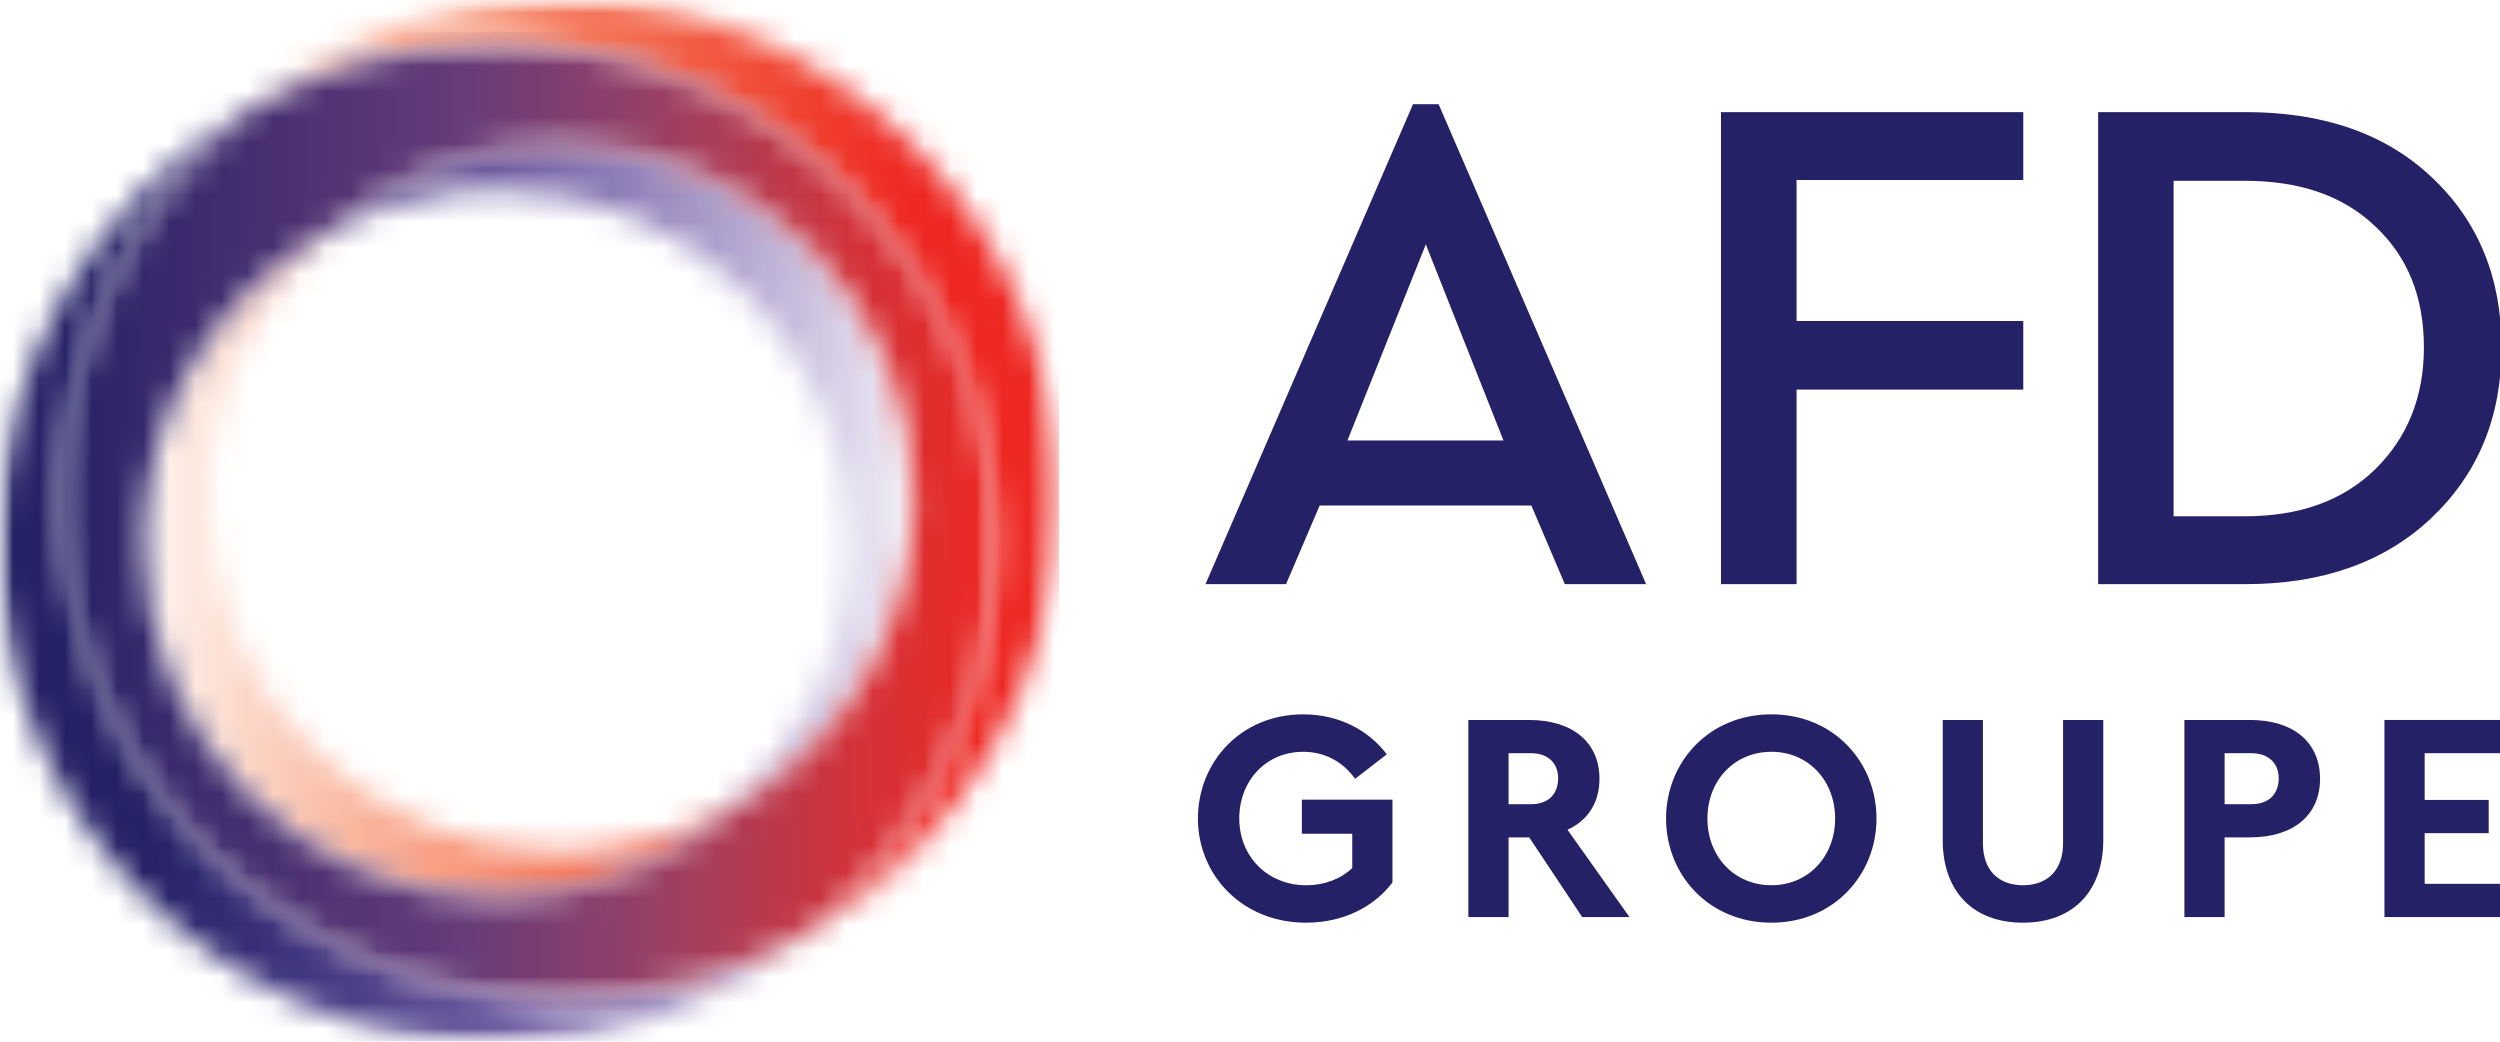 <?xml version="1.0" encoding="UTF-8"?><svg width="96" height="40" viewBox="0 0 96 40" fill="none" xmlns="http://www.w3.org/2000/svg">
<g clip-path="url(#clip0_6015_41)">
<mask id="mask0_6015_41" style="mask-type:luminance" maskUnits="userSpaceOnUse" x="5" y="-1" width="36" height="37">
<path d="M5.515 -0.055H40.673V35.71H5.515V-0.055Z" fill="white"/>
</mask>
<g mask="url(#mask0_6015_41)">
<mask id="mask1_6015_41" style="mask-type:luminance" maskUnits="userSpaceOnUse" x="5" y="-1" width="36" height="37">
<path d="M21.539 -0.055C16.941 -0.055 12.721 1.572 9.419 4.285C12.252 2.621 15.549 1.668 19.069 1.668C29.637 1.668 38.203 10.257 38.203 20.859C38.203 26.847 35.472 32.188 31.194 35.71C36.865 32.381 40.673 26.205 40.673 19.136C40.673 8.534 32.106 -0.055 21.539 -0.055ZM5.515 20.859C5.515 28.373 11.585 34.463 19.069 34.463C22.488 34.463 25.609 33.194 27.999 31.097C26.078 32.14 23.875 32.734 21.539 32.734C14.05 32.734 7.984 26.649 7.984 19.136C7.984 15.053 9.777 11.392 12.615 8.898C8.385 11.199 5.515 15.695 5.515 20.859Z" fill="white"/>
</mask>
<g mask="url(#mask1_6015_41)">
<path d="M40.673 35.71V-0.055H5.515V35.71H40.673Z" fill="url(#paint0_linear_6015_41)"/>
</g>
</g>
<mask id="mask2_6015_41" style="mask-type:luminance" maskUnits="userSpaceOnUse" x="-1" y="4" width="37" height="37">
<path d="M-0.06 4.286H35.093V40.056H-0.06V4.286Z" fill="white"/>
</mask>
<g mask="url(#mask2_6015_41)">
<mask id="mask3_6015_41" style="mask-type:luminance" maskUnits="userSpaceOnUse" x="-1" y="4" width="37" height="37">
<path d="M-0.06 20.859C-0.06 31.429 8.448 40.002 18.968 40.056H19.17C23.736 40.029 27.919 38.402 31.194 35.71C28.361 37.374 25.059 38.332 21.539 38.332C10.972 38.332 2.41 29.738 2.41 19.136C2.41 13.153 5.141 7.807 9.419 4.286C3.749 7.614 -0.06 13.79 -0.06 20.859ZM12.614 8.899C14.535 7.855 16.733 7.261 19.069 7.261C26.558 7.261 32.629 13.351 32.629 20.859C32.629 24.943 30.837 28.603 27.999 31.097C32.224 28.796 35.093 24.3 35.093 19.136C35.093 11.628 29.028 5.538 21.539 5.538C18.119 5.538 14.999 6.806 12.614 8.899Z" fill="white"/>
</mask>
<g mask="url(#mask3_6015_41)">
<path d="M-0.06 40.056V4.286H35.093V40.056H-0.06Z" fill="url(#paint1_linear_6015_41)"/>
</g>
</g>
<mask id="mask4_6015_41" style="mask-type:luminance" maskUnits="userSpaceOnUse" x="1" y="1" width="38" height="38">
<path d="M1.95 1.304H38.554V38.792H1.95V1.304Z" fill="white"/>
</mask>
<g mask="url(#mask4_6015_41)">
<mask id="mask5_6015_41" style="mask-type:luminance" maskUnits="userSpaceOnUse" x="2" y="1" width="37" height="38">
<path d="M9.419 4.286C5.141 7.807 2.409 13.153 2.409 19.136C2.409 29.738 10.971 38.333 21.538 38.333C25.059 38.333 28.361 37.375 31.194 35.71C35.472 32.189 38.203 26.848 38.203 20.86C38.203 10.258 29.636 1.669 19.069 1.669C15.548 1.669 12.251 2.621 9.419 4.286ZM5.514 20.86C5.514 15.695 8.384 11.2 12.614 8.899C14.998 6.806 18.119 5.538 21.538 5.538C29.028 5.538 35.093 11.628 35.093 19.136C35.093 24.301 32.223 28.796 27.998 31.097C25.608 33.195 22.488 34.463 19.069 34.463C11.585 34.463 5.514 28.373 5.514 20.86Z" fill="white"/>
</mask>
<g mask="url(#mask5_6015_41)">
<path d="M38.611 1.222H1.806V38.804H38.611V1.222Z" fill="url(#paint2_linear_6015_41)"/>
</g>
</g>
<path d="M86.234 4.305C89.216 4.305 91.6 5.129 93.377 6.804C95.158 8.479 96.06 10.652 96.06 13.344C96.06 16.004 95.158 18.203 93.35 19.905C91.574 21.58 89.189 22.431 86.234 22.431H80.569V4.305H86.234ZM83.466 6.943V19.825H86.207C88.314 19.825 89.984 19.22 91.216 18.011C92.448 16.801 93.078 15.233 93.078 13.344C93.078 11.391 92.448 9.855 91.216 8.699C89.984 7.516 88.314 6.943 86.207 6.943M77.694 4.305V6.911H68.988V12.327H77.694V14.96H68.988V22.431H66.086V4.305M60.09 22.431L58.805 19.413H50.675L49.384 22.431H46.291L54.26 4H55.242L63.211 22.431H60.09ZM57.733 16.913L54.751 9.384L51.742 16.913" fill="#252166"/>
<path d="M50.154 33.993C50.872 33.993 51.492 33.744 51.927 33.334V32.015H49.991V30.707H53.471V33.885C52.764 34.825 51.579 35.431 50.154 35.431C47.686 35.431 46 33.593 46 31.431C46 29.269 47.642 27.431 50.045 27.431C51.426 27.431 52.557 28.047 53.253 28.966L52.035 29.907C51.6 29.29 50.915 28.869 50.045 28.869C48.61 28.869 47.588 29.982 47.588 31.431C47.588 32.88 48.664 33.993 50.154 33.993Z" fill="#252166"/>
<path d="M56.384 35.215V27.647H58.712C60.386 27.647 61.419 28.501 61.419 29.907C61.419 30.826 60.973 31.507 60.191 31.863L62.572 35.215H60.756L58.722 32.155H57.929V35.215H56.384ZM58.798 28.923H57.929V30.88H58.798C59.451 30.88 59.832 30.501 59.832 29.885C59.832 29.312 59.451 28.923 58.798 28.923Z" fill="#252166"/>
<path d="M68.022 27.431C70.415 27.431 72.057 29.269 72.057 31.431C72.057 33.593 70.415 35.431 68.022 35.431C65.619 35.431 63.977 33.593 63.977 31.431C63.977 29.269 65.619 27.431 68.022 27.431ZM68.022 33.993C69.447 33.993 70.469 32.88 70.469 31.431C70.469 29.982 69.447 28.869 68.022 28.869C66.587 28.869 65.565 29.982 65.565 31.431C65.565 32.88 66.587 33.993 68.022 33.993Z" fill="#252166"/>
<path d="M79.222 32.382V27.647H80.766V32.252C80.766 34.242 79.592 35.431 77.678 35.431C75.775 35.431 74.6 34.242 74.6 32.252V27.647H76.145V32.382C76.145 33.398 76.721 33.993 77.689 33.993C78.635 33.993 79.222 33.398 79.222 32.382Z" fill="#252166"/>
<path d="M83.881 35.215V27.647H86.393C88.068 27.647 89.09 28.501 89.09 29.907C89.09 31.301 88.068 32.155 86.393 32.155H85.425V35.215H83.881ZM86.458 28.923H85.425V30.88H86.458C87.111 30.88 87.502 30.501 87.502 29.885C87.502 29.312 87.111 28.923 86.458 28.923Z" fill="#252166"/>
<path d="M91.563 35.215V27.647H96V28.923H93.107V30.717H95.565V31.993H93.107V33.939H96V35.215H91.563Z" fill="#252166"/>
</g>
<defs>
<linearGradient id="paint0_linear_6015_41" x1="40.671" y1="19.999" x2="5.516" y2="19.999" gradientUnits="userSpaceOnUse">
<stop stop-color="#EE2722"/>
<stop offset="0.125" stop-color="#EE2722"/>
<stop offset="0.156" stop-color="#EE2722"/>
<stop offset="0.16" stop-color="#EE2822"/>
<stop offset="0.164" stop-color="#EE2823"/>
<stop offset="0.168" stop-color="#EE2923"/>
<stop offset="0.172" stop-color="#EE2A23"/>
<stop offset="0.176" stop-color="#EE2B24"/>
<stop offset="0.18" stop-color="#EE2C24"/>
<stop offset="0.184" stop-color="#EE2C25"/>
<stop offset="0.188" stop-color="#EE2D25"/>
<stop offset="0.191" stop-color="#EF2E25"/>
<stop offset="0.195" stop-color="#EF2E26"/>
<stop offset="0.199" stop-color="#EF2F26"/>
<stop offset="0.203" stop-color="#EF3027"/>
<stop offset="0.207" stop-color="#EF3127"/>
<stop offset="0.211" stop-color="#EF3227"/>
<stop offset="0.215" stop-color="#EF3228"/>
<stop offset="0.219" stop-color="#EF3328"/>
<stop offset="0.223" stop-color="#EF3429"/>
<stop offset="0.227" stop-color="#EF3529"/>
<stop offset="0.23" stop-color="#EF362A"/>
<stop offset="0.234" stop-color="#EF372A"/>
<stop offset="0.238" stop-color="#EF382A"/>
<stop offset="0.242" stop-color="#EF382B"/>
<stop offset="0.246" stop-color="#F0392B"/>
<stop offset="0.25" stop-color="#F03A2C"/>
<stop offset="0.254" stop-color="#F03B2C"/>
<stop offset="0.258" stop-color="#F03C2D"/>
<stop offset="0.262" stop-color="#F03C2D"/>
<stop offset="0.266" stop-color="#F03D2E"/>
<stop offset="0.27" stop-color="#F03E2E"/>
<stop offset="0.273" stop-color="#F03F2F"/>
<stop offset="0.277" stop-color="#F03F2F"/>
<stop offset="0.281" stop-color="#F04030"/>
<stop offset="0.285" stop-color="#F04130"/>
<stop offset="0.289" stop-color="#F04231"/>
<stop offset="0.293" stop-color="#F04331"/>
<stop offset="0.297" stop-color="#F04432"/>
<stop offset="0.301" stop-color="#F14533"/>
<stop offset="0.305" stop-color="#F14633"/>
<stop offset="0.309" stop-color="#F14734"/>
<stop offset="0.312" stop-color="#F14835"/>
<stop offset="0.316" stop-color="#F14935"/>
<stop offset="0.32" stop-color="#F14A36"/>
<stop offset="0.324" stop-color="#F14B36"/>
<stop offset="0.328" stop-color="#F14C37"/>
<stop offset="0.332" stop-color="#F14C38"/>
<stop offset="0.336" stop-color="#F14D38"/>
<stop offset="0.34" stop-color="#F14E39"/>
<stop offset="0.344" stop-color="#F14F39"/>
<stop offset="0.348" stop-color="#F14F3A"/>
<stop offset="0.352" stop-color="#F2503B"/>
<stop offset="0.355" stop-color="#F2513B"/>
<stop offset="0.359" stop-color="#F2523C"/>
<stop offset="0.363" stop-color="#F2533D"/>
<stop offset="0.367" stop-color="#F2543D"/>
<stop offset="0.371" stop-color="#F2553E"/>
<stop offset="0.375" stop-color="#F2563F"/>
<stop offset="0.379" stop-color="#F2573F"/>
<stop offset="0.383" stop-color="#F25840"/>
<stop offset="0.387" stop-color="#F25841"/>
<stop offset="0.391" stop-color="#F25941"/>
<stop offset="0.395" stop-color="#F25A42"/>
<stop offset="0.398" stop-color="#F25B43"/>
<stop offset="0.402" stop-color="#F35C43"/>
<stop offset="0.406" stop-color="#F35C44"/>
<stop offset="0.41" stop-color="#F35D45"/>
<stop offset="0.414" stop-color="#F35E45"/>
<stop offset="0.418" stop-color="#F35F46"/>
<stop offset="0.422" stop-color="#F36047"/>
<stop offset="0.426" stop-color="#F36148"/>
<stop offset="0.43" stop-color="#F36248"/>
<stop offset="0.434" stop-color="#F36349"/>
<stop offset="0.438" stop-color="#F3644A"/>
<stop offset="0.441" stop-color="#F3654B"/>
<stop offset="0.445" stop-color="#F3664B"/>
<stop offset="0.449" stop-color="#F3674C"/>
<stop offset="0.453" stop-color="#F3674D"/>
<stop offset="0.457" stop-color="#F4684E"/>
<stop offset="0.461" stop-color="#F4694E"/>
<stop offset="0.465" stop-color="#F46A4F"/>
<stop offset="0.469" stop-color="#F46B50"/>
<stop offset="0.473" stop-color="#F46C51"/>
<stop offset="0.477" stop-color="#F46D52"/>
<stop offset="0.48" stop-color="#F46E52"/>
<stop offset="0.484" stop-color="#F46F53"/>
<stop offset="0.488" stop-color="#F47054"/>
<stop offset="0.492" stop-color="#F47155"/>
<stop offset="0.496" stop-color="#F47156"/>
<stop offset="0.5" stop-color="#F47257"/>
<stop offset="0.504" stop-color="#F47357"/>
<stop offset="0.508" stop-color="#F57458"/>
<stop offset="0.512" stop-color="#F57559"/>
<stop offset="0.516" stop-color="#F5765A"/>
<stop offset="0.52" stop-color="#F5775B"/>
<stop offset="0.523" stop-color="#F5785C"/>
<stop offset="0.527" stop-color="#F5795D"/>
<stop offset="0.531" stop-color="#F5795D"/>
<stop offset="0.535" stop-color="#F57A5E"/>
<stop offset="0.539" stop-color="#F57B5F"/>
<stop offset="0.543" stop-color="#F57C60"/>
<stop offset="0.547" stop-color="#F57D61"/>
<stop offset="0.551" stop-color="#F57E62"/>
<stop offset="0.555" stop-color="#F57F63"/>
<stop offset="0.559" stop-color="#F68064"/>
<stop offset="0.562" stop-color="#F68165"/>
<stop offset="0.566" stop-color="#F68266"/>
<stop offset="0.57" stop-color="#F68367"/>
<stop offset="0.574" stop-color="#F68468"/>
<stop offset="0.578" stop-color="#F68569"/>
<stop offset="0.582" stop-color="#F6866A"/>
<stop offset="0.586" stop-color="#F6876B"/>
<stop offset="0.59" stop-color="#F6886C"/>
<stop offset="0.594" stop-color="#F6896D"/>
<stop offset="0.598" stop-color="#F68A6E"/>
<stop offset="0.602" stop-color="#F68B6F"/>
<stop offset="0.605" stop-color="#F68C70"/>
<stop offset="0.609" stop-color="#F78D71"/>
<stop offset="0.613" stop-color="#F78E72"/>
<stop offset="0.617" stop-color="#F78F73"/>
<stop offset="0.621" stop-color="#F79074"/>
<stop offset="0.625" stop-color="#F79175"/>
<stop offset="0.629" stop-color="#F79276"/>
<stop offset="0.633" stop-color="#F79477"/>
<stop offset="0.637" stop-color="#F79578"/>
<stop offset="0.641" stop-color="#F7967A"/>
<stop offset="0.645" stop-color="#F7977B"/>
<stop offset="0.648" stop-color="#F7987C"/>
<stop offset="0.652" stop-color="#F7997D"/>
<stop offset="0.656" stop-color="#F89A7E"/>
<stop offset="0.66" stop-color="#F89A7F"/>
<stop offset="0.664" stop-color="#F89B80"/>
<stop offset="0.668" stop-color="#F89C81"/>
<stop offset="0.672" stop-color="#F89D82"/>
<stop offset="0.676" stop-color="#F89E83"/>
<stop offset="0.68" stop-color="#F89F84"/>
<stop offset="0.684" stop-color="#F8A085"/>
<stop offset="0.688" stop-color="#F8A186"/>
<stop offset="0.691" stop-color="#F8A288"/>
<stop offset="0.695" stop-color="#F8A389"/>
<stop offset="0.699" stop-color="#F8A48A"/>
<stop offset="0.703" stop-color="#F8A58B"/>
<stop offset="0.707" stop-color="#F8A68C"/>
<stop offset="0.711" stop-color="#F9A78D"/>
<stop offset="0.715" stop-color="#F9A98F"/>
<stop offset="0.719" stop-color="#F9AA90"/>
<stop offset="0.723" stop-color="#F9AB91"/>
<stop offset="0.727" stop-color="#F9AC92"/>
<stop offset="0.73" stop-color="#F9AC93"/>
<stop offset="0.734" stop-color="#F9AD94"/>
<stop offset="0.738" stop-color="#F9AE95"/>
<stop offset="0.742" stop-color="#F9AF97"/>
<stop offset="0.746" stop-color="#F9B098"/>
<stop offset="0.75" stop-color="#F9B199"/>
<stop offset="0.754" stop-color="#F9B29A"/>
<stop offset="0.758" stop-color="#F9B39B"/>
<stop offset="0.762" stop-color="#FAB49D"/>
<stop offset="0.766" stop-color="#FAB59E"/>
<stop offset="0.77" stop-color="#FAB79F"/>
<stop offset="0.773" stop-color="#FAB8A0"/>
<stop offset="0.777" stop-color="#FAB9A2"/>
<stop offset="0.781" stop-color="#FABAA3"/>
<stop offset="0.785" stop-color="#FABBA4"/>
<stop offset="0.789" stop-color="#FABCA6"/>
<stop offset="0.793" stop-color="#FABDA7"/>
<stop offset="0.797" stop-color="#FABEA8"/>
<stop offset="0.801" stop-color="#FABFA9"/>
<stop offset="0.805" stop-color="#FAC0AB"/>
<stop offset="0.809" stop-color="#FAC1AC"/>
<stop offset="0.812" stop-color="#FBC2AD"/>
<stop offset="0.816" stop-color="#FBC3AE"/>
<stop offset="0.82" stop-color="#FBC4B0"/>
<stop offset="0.824" stop-color="#FBC5B1"/>
<stop offset="0.828" stop-color="#FBC6B2"/>
<stop offset="0.832" stop-color="#FBC7B4"/>
<stop offset="0.836" stop-color="#FBC8B5"/>
<stop offset="0.84" stop-color="#FBC9B6"/>
<stop offset="0.844" stop-color="#FBCAB8"/>
<stop offset="0.848" stop-color="#FBCBB9"/>
<stop offset="0.852" stop-color="#FBCDBA"/>
<stop offset="0.855" stop-color="#FBCDBC"/>
<stop offset="0.859" stop-color="#FBCEBD"/>
<stop offset="0.863" stop-color="#FCCFBE"/>
<stop offset="0.867" stop-color="#FCD0C0"/>
<stop offset="0.871" stop-color="#FCD1C1"/>
<stop offset="0.875" stop-color="#FCD2C3"/>
<stop offset="0.879" stop-color="#FCD4C4"/>
<stop offset="0.883" stop-color="#FCD5C6"/>
<stop offset="0.887" stop-color="#FCD7C8"/>
<stop offset="0.891" stop-color="#FCD8C9"/>
<stop offset="0.895" stop-color="#FCD9CB"/>
<stop offset="0.898" stop-color="#FCDACC"/>
<stop offset="0.902" stop-color="#FCDBCE"/>
<stop offset="0.906" stop-color="#FDDDCF"/>
<stop offset="0.91" stop-color="#FDDED1"/>
<stop offset="0.914" stop-color="#FDDFD2"/>
<stop offset="0.918" stop-color="#FDE0D4"/>
<stop offset="0.922" stop-color="#FDE1D5"/>
<stop offset="0.926" stop-color="#FDE2D6"/>
<stop offset="0.93" stop-color="#FDE3D8"/>
<stop offset="0.934" stop-color="#FDE4D9"/>
<stop offset="0.938" stop-color="#FDE5DB"/>
<stop offset="0.941" stop-color="#FDE6DC"/>
<stop offset="0.945" stop-color="#FDE7DE"/>
<stop offset="0.949" stop-color="#FDE8DF"/>
<stop offset="0.953" stop-color="#FDE9E1"/>
<stop offset="0.957" stop-color="#FEEAE2"/>
<stop offset="0.961" stop-color="#FEECE4"/>
<stop offset="0.965" stop-color="#FEEDE5"/>
<stop offset="0.969" stop-color="#FEEEE7"/>
<stop offset="0.973" stop-color="#FEEFE9"/>
<stop offset="0.977" stop-color="#FEF0EA"/>
<stop offset="0.98" stop-color="#FEF1EC"/>
<stop offset="0.984" stop-color="#FEF3ED"/>
<stop offset="0.988" stop-color="#FEF4EF"/>
<stop offset="0.992" stop-color="#FEF5F0"/>
<stop offset="0.996" stop-color="#FEF6F2"/>
<stop offset="1" stop-color="#FEF6F3"/>
</linearGradient>
<linearGradient id="paint1_linear_6015_41" x1="-0.06" y1="20" x2="35.095" y2="20" gradientUnits="userSpaceOnUse">
<stop stop-color="#252166"/>
<stop offset="0.125" stop-color="#252166"/>
<stop offset="0.156" stop-color="#252166"/>
<stop offset="0.16" stop-color="#252167"/>
<stop offset="0.164" stop-color="#252267"/>
<stop offset="0.168" stop-color="#262268"/>
<stop offset="0.172" stop-color="#272268"/>
<stop offset="0.176" stop-color="#272369"/>
<stop offset="0.18" stop-color="#282369"/>
<stop offset="0.184" stop-color="#28236A"/>
<stop offset="0.188" stop-color="#29246A"/>
<stop offset="0.191" stop-color="#2A246B"/>
<stop offset="0.195" stop-color="#2A256B"/>
<stop offset="0.199" stop-color="#2B256C"/>
<stop offset="0.203" stop-color="#2B256C"/>
<stop offset="0.207" stop-color="#2C266D"/>
<stop offset="0.211" stop-color="#2C266D"/>
<stop offset="0.215" stop-color="#2D276E"/>
<stop offset="0.219" stop-color="#2D276E"/>
<stop offset="0.223" stop-color="#2E276F"/>
<stop offset="0.227" stop-color="#2E286F"/>
<stop offset="0.23" stop-color="#2F2870"/>
<stop offset="0.234" stop-color="#302970"/>
<stop offset="0.238" stop-color="#302971"/>
<stop offset="0.242" stop-color="#312971"/>
<stop offset="0.246" stop-color="#322A72"/>
<stop offset="0.25" stop-color="#322A72"/>
<stop offset="0.254" stop-color="#332B73"/>
<stop offset="0.258" stop-color="#332B74"/>
<stop offset="0.262" stop-color="#342C74"/>
<stop offset="0.266" stop-color="#352C75"/>
<stop offset="0.27" stop-color="#362D75"/>
<stop offset="0.273" stop-color="#362D76"/>
<stop offset="0.277" stop-color="#372E77"/>
<stop offset="0.281" stop-color="#382E77"/>
<stop offset="0.285" stop-color="#382E78"/>
<stop offset="0.289" stop-color="#392F78"/>
<stop offset="0.293" stop-color="#3A2F79"/>
<stop offset="0.297" stop-color="#3A3079"/>
<stop offset="0.301" stop-color="#3B317A"/>
<stop offset="0.305" stop-color="#3C317B"/>
<stop offset="0.309" stop-color="#3D327B"/>
<stop offset="0.312" stop-color="#3E337C"/>
<stop offset="0.316" stop-color="#3E337D"/>
<stop offset="0.32" stop-color="#3F347D"/>
<stop offset="0.324" stop-color="#3F347E"/>
<stop offset="0.328" stop-color="#40357E"/>
<stop offset="0.332" stop-color="#40357F"/>
<stop offset="0.336" stop-color="#41367F"/>
<stop offset="0.34" stop-color="#423680"/>
<stop offset="0.344" stop-color="#433780"/>
<stop offset="0.348" stop-color="#433781"/>
<stop offset="0.352" stop-color="#443881"/>
<stop offset="0.355" stop-color="#453982"/>
<stop offset="0.359" stop-color="#453983"/>
<stop offset="0.363" stop-color="#463A83"/>
<stop offset="0.367" stop-color="#473A84"/>
<stop offset="0.371" stop-color="#483B84"/>
<stop offset="0.375" stop-color="#493C85"/>
<stop offset="0.379" stop-color="#493C86"/>
<stop offset="0.383" stop-color="#4A3D86"/>
<stop offset="0.387" stop-color="#4B3D87"/>
<stop offset="0.391" stop-color="#4C3E88"/>
<stop offset="0.395" stop-color="#4C3F88"/>
<stop offset="0.398" stop-color="#4D3F89"/>
<stop offset="0.402" stop-color="#4E4089"/>
<stop offset="0.406" stop-color="#4F418A"/>
<stop offset="0.41" stop-color="#4F418A"/>
<stop offset="0.414" stop-color="#50428B"/>
<stop offset="0.418" stop-color="#51438B"/>
<stop offset="0.422" stop-color="#52438C"/>
<stop offset="0.426" stop-color="#52448D"/>
<stop offset="0.43" stop-color="#53458D"/>
<stop offset="0.434" stop-color="#54458E"/>
<stop offset="0.438" stop-color="#54468E"/>
<stop offset="0.441" stop-color="#55478F"/>
<stop offset="0.445" stop-color="#564890"/>
<stop offset="0.449" stop-color="#574891"/>
<stop offset="0.453" stop-color="#584991"/>
<stop offset="0.457" stop-color="#594A92"/>
<stop offset="0.461" stop-color="#594A92"/>
<stop offset="0.465" stop-color="#5A4B93"/>
<stop offset="0.469" stop-color="#5B4C93"/>
<stop offset="0.473" stop-color="#5C4D94"/>
<stop offset="0.477" stop-color="#5D4D95"/>
<stop offset="0.48" stop-color="#5E4E95"/>
<stop offset="0.484" stop-color="#5E4F96"/>
<stop offset="0.488" stop-color="#5F5096"/>
<stop offset="0.492" stop-color="#605097"/>
<stop offset="0.496" stop-color="#615198"/>
<stop offset="0.5" stop-color="#625298"/>
<stop offset="0.504" stop-color="#635399"/>
<stop offset="0.508" stop-color="#64549A"/>
<stop offset="0.512" stop-color="#65549A"/>
<stop offset="0.516" stop-color="#66559B"/>
<stop offset="0.52" stop-color="#66569C"/>
<stop offset="0.523" stop-color="#67579C"/>
<stop offset="0.527" stop-color="#68589D"/>
<stop offset="0.531" stop-color="#69599E"/>
<stop offset="0.535" stop-color="#6A599E"/>
<stop offset="0.539" stop-color="#6A5A9F"/>
<stop offset="0.543" stop-color="#6B5B9F"/>
<stop offset="0.547" stop-color="#6C5CA0"/>
<stop offset="0.551" stop-color="#6D5DA1"/>
<stop offset="0.555" stop-color="#6E5EA1"/>
<stop offset="0.559" stop-color="#6F5FA2"/>
<stop offset="0.562" stop-color="#705FA3"/>
<stop offset="0.566" stop-color="#7160A3"/>
<stop offset="0.57" stop-color="#7261A4"/>
<stop offset="0.574" stop-color="#7362A5"/>
<stop offset="0.578" stop-color="#7463A6"/>
<stop offset="0.582" stop-color="#7564A6"/>
<stop offset="0.586" stop-color="#7665A7"/>
<stop offset="0.59" stop-color="#7766A8"/>
<stop offset="0.594" stop-color="#7867A8"/>
<stop offset="0.598" stop-color="#7968A9"/>
<stop offset="0.602" stop-color="#7A6AAA"/>
<stop offset="0.605" stop-color="#7B6AAA"/>
<stop offset="0.609" stop-color="#7C6BAB"/>
<stop offset="0.613" stop-color="#7D6CAC"/>
<stop offset="0.617" stop-color="#7E6DAC"/>
<stop offset="0.621" stop-color="#7F6FAD"/>
<stop offset="0.625" stop-color="#8070AE"/>
<stop offset="0.629" stop-color="#8171AF"/>
<stop offset="0.633" stop-color="#8272B0"/>
<stop offset="0.637" stop-color="#8373B0"/>
<stop offset="0.641" stop-color="#8474B1"/>
<stop offset="0.645" stop-color="#8575B2"/>
<stop offset="0.648" stop-color="#8676B2"/>
<stop offset="0.652" stop-color="#8777B3"/>
<stop offset="0.656" stop-color="#8878B3"/>
<stop offset="0.66" stop-color="#8979B4"/>
<stop offset="0.664" stop-color="#8A7AB5"/>
<stop offset="0.668" stop-color="#8B7BB6"/>
<stop offset="0.672" stop-color="#8C7CB6"/>
<stop offset="0.676" stop-color="#8D7DB7"/>
<stop offset="0.68" stop-color="#8E7EB8"/>
<stop offset="0.684" stop-color="#8F7FB9"/>
<stop offset="0.688" stop-color="#9081B9"/>
<stop offset="0.691" stop-color="#9182BA"/>
<stop offset="0.695" stop-color="#9283BB"/>
<stop offset="0.699" stop-color="#9384BB"/>
<stop offset="0.703" stop-color="#9585BC"/>
<stop offset="0.707" stop-color="#9686BD"/>
<stop offset="0.711" stop-color="#9787BE"/>
<stop offset="0.715" stop-color="#9888BE"/>
<stop offset="0.719" stop-color="#998ABF"/>
<stop offset="0.723" stop-color="#9A8BC0"/>
<stop offset="0.727" stop-color="#9B8CC0"/>
<stop offset="0.73" stop-color="#9C8DC1"/>
<stop offset="0.734" stop-color="#9D8EC2"/>
<stop offset="0.738" stop-color="#9E8FC2"/>
<stop offset="0.742" stop-color="#A091C3"/>
<stop offset="0.746" stop-color="#A192C4"/>
<stop offset="0.75" stop-color="#A293C5"/>
<stop offset="0.754" stop-color="#A395C6"/>
<stop offset="0.758" stop-color="#A496C7"/>
<stop offset="0.762" stop-color="#A597C7"/>
<stop offset="0.766" stop-color="#A698C8"/>
<stop offset="0.77" stop-color="#A799C9"/>
<stop offset="0.773" stop-color="#A89BC9"/>
<stop offset="0.777" stop-color="#A99CCA"/>
<stop offset="0.781" stop-color="#AA9DCB"/>
<stop offset="0.785" stop-color="#AC9ECB"/>
<stop offset="0.789" stop-color="#ADA0CC"/>
<stop offset="0.793" stop-color="#AEA1CD"/>
<stop offset="0.797" stop-color="#AFA2CE"/>
<stop offset="0.801" stop-color="#B0A3CE"/>
<stop offset="0.805" stop-color="#B1A5CF"/>
<stop offset="0.809" stop-color="#B3A6D0"/>
<stop offset="0.812" stop-color="#B4A7D1"/>
<stop offset="0.816" stop-color="#B5A9D2"/>
<stop offset="0.82" stop-color="#B7AAD3"/>
<stop offset="0.824" stop-color="#B8ACD3"/>
<stop offset="0.828" stop-color="#B9ADD4"/>
<stop offset="0.832" stop-color="#BAAED5"/>
<stop offset="0.836" stop-color="#BCB0D6"/>
<stop offset="0.84" stop-color="#BDB1D6"/>
<stop offset="0.844" stop-color="#BEB3D7"/>
<stop offset="0.848" stop-color="#BFB4D8"/>
<stop offset="0.852" stop-color="#C1B5D9"/>
<stop offset="0.855" stop-color="#C2B7D9"/>
<stop offset="0.859" stop-color="#C3B8DA"/>
<stop offset="0.863" stop-color="#C4B9DB"/>
<stop offset="0.867" stop-color="#C5BBDC"/>
<stop offset="0.871" stop-color="#C6BCDC"/>
<stop offset="0.875" stop-color="#C7BEDD"/>
<stop offset="0.879" stop-color="#C9BFDE"/>
<stop offset="0.883" stop-color="#CAC1DF"/>
<stop offset="0.887" stop-color="#CCC3E0"/>
<stop offset="0.891" stop-color="#CEC5E1"/>
<stop offset="0.895" stop-color="#CFC7E2"/>
<stop offset="0.898" stop-color="#D0C8E3"/>
<stop offset="0.902" stop-color="#D2CAE4"/>
<stop offset="0.906" stop-color="#D3CBE4"/>
<stop offset="0.91" stop-color="#D4CDE5"/>
<stop offset="0.914" stop-color="#D6CEE6"/>
<stop offset="0.918" stop-color="#D7D0E7"/>
<stop offset="0.922" stop-color="#D9D1E8"/>
<stop offset="0.926" stop-color="#DAD3E9"/>
<stop offset="0.93" stop-color="#DCD5EA"/>
<stop offset="0.934" stop-color="#DDD6EB"/>
<stop offset="0.938" stop-color="#DED8EB"/>
<stop offset="0.941" stop-color="#E0DAEC"/>
<stop offset="0.945" stop-color="#E1DBED"/>
<stop offset="0.949" stop-color="#E2DDEE"/>
<stop offset="0.953" stop-color="#E4DEEF"/>
<stop offset="0.957" stop-color="#E5E0EF"/>
<stop offset="0.961" stop-color="#E7E1F0"/>
<stop offset="0.965" stop-color="#E8E3F1"/>
<stop offset="0.969" stop-color="#E9E5F2"/>
<stop offset="0.973" stop-color="#EBE6F3"/>
<stop offset="0.977" stop-color="#ECE8F3"/>
<stop offset="0.98" stop-color="#EDE9F4"/>
<stop offset="0.984" stop-color="#EEEBF5"/>
<stop offset="0.988" stop-color="#F0EDF6"/>
<stop offset="0.992" stop-color="#F1EFF7"/>
<stop offset="0.996" stop-color="#F3F0F8"/>
<stop offset="1" stop-color="#F4F2F9"/>
</linearGradient>
<linearGradient id="paint2_linear_6015_41" x1="1.806" y1="1.222" x2="38.611" y2="1.222" gradientUnits="userSpaceOnUse">
<stop stop-color="#252166"/>
<stop offset="0.44" stop-color="#673C79"/>
<stop offset="0.64" stop-color="#9A4064"/>
<stop offset="0.84" stop-color="#D23239"/>
<stop offset="1" stop-color="#EE2722"/>
</linearGradient>
<clipPath id="clip0_6015_41">
<rect width="96" height="40" fill="white"/>
</clipPath>
</defs>
</svg>
